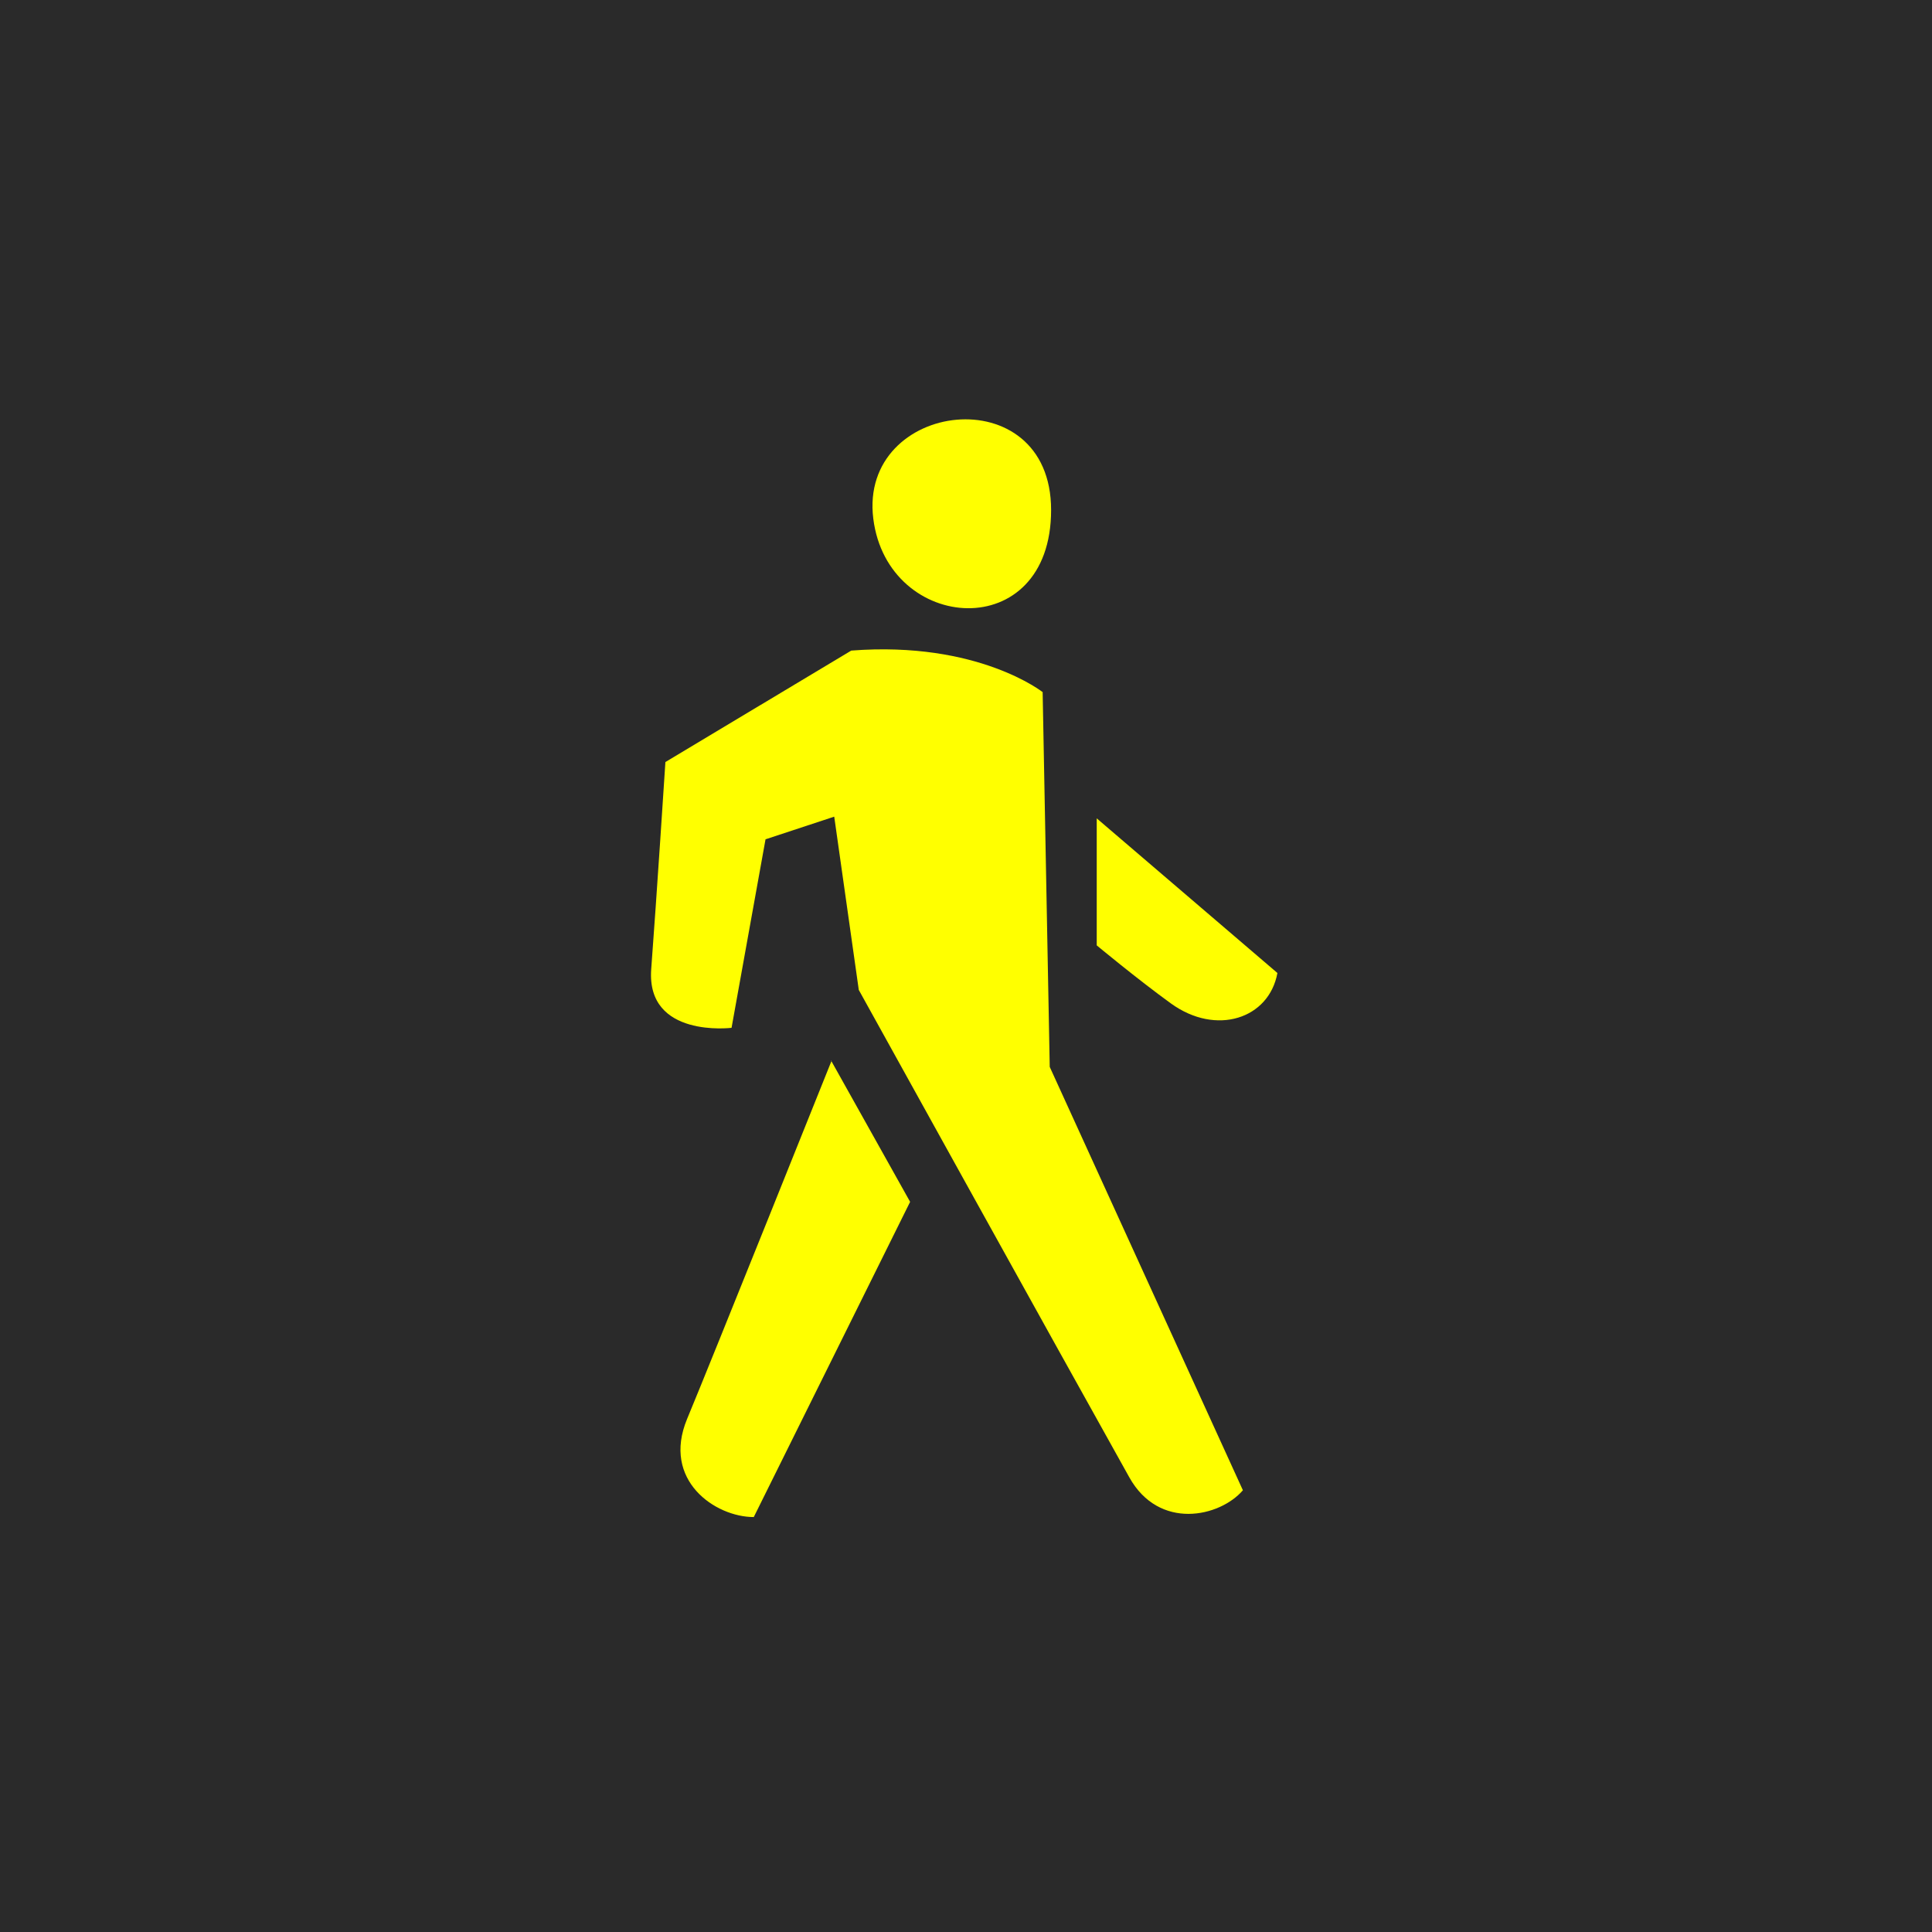 <?xml version="1.0" encoding="UTF-8"?> <svg xmlns="http://www.w3.org/2000/svg" width="440" height="440" viewBox="0 0 440 440" fill="none"><rect width="440" height="440" fill="#2A2A2A"></rect><path fill-rule="evenodd" clip-rule="evenodd" d="M266.647 228.512C258.933 222.92 249.773 215.302 249.773 215.302V186.375L290.922 221.594C289.017 232.008 276.988 236.01 266.647 228.512ZM198.884 118.106C195.534 91.107 239.383 85.707 239.383 116.153C239.383 147.033 202.139 144.261 198.884 118.106ZM237.454 157.616L239.069 242.976L283.063 339.401C277.784 345.524 263.971 348.586 257.197 336.46C241.359 308.135 195.582 225.451 195.582 225.451L189.989 185.989L174.344 191.148L166.606 234.081C166.606 234.081 147.152 236.492 148.309 220.726C149.539 204.479 151.54 173.55 151.54 173.55L193.87 148.166C222.846 145.925 237.575 157.713 237.575 157.713L237.454 157.616ZM189.242 241.482L207.273 273.712L171.668 345.5C162.894 345.5 150.672 337.159 156.481 323.154C162.05 309.799 189.386 241.578 189.386 241.578L189.242 241.482Z" fill="#FFFF00"></path></svg> 
